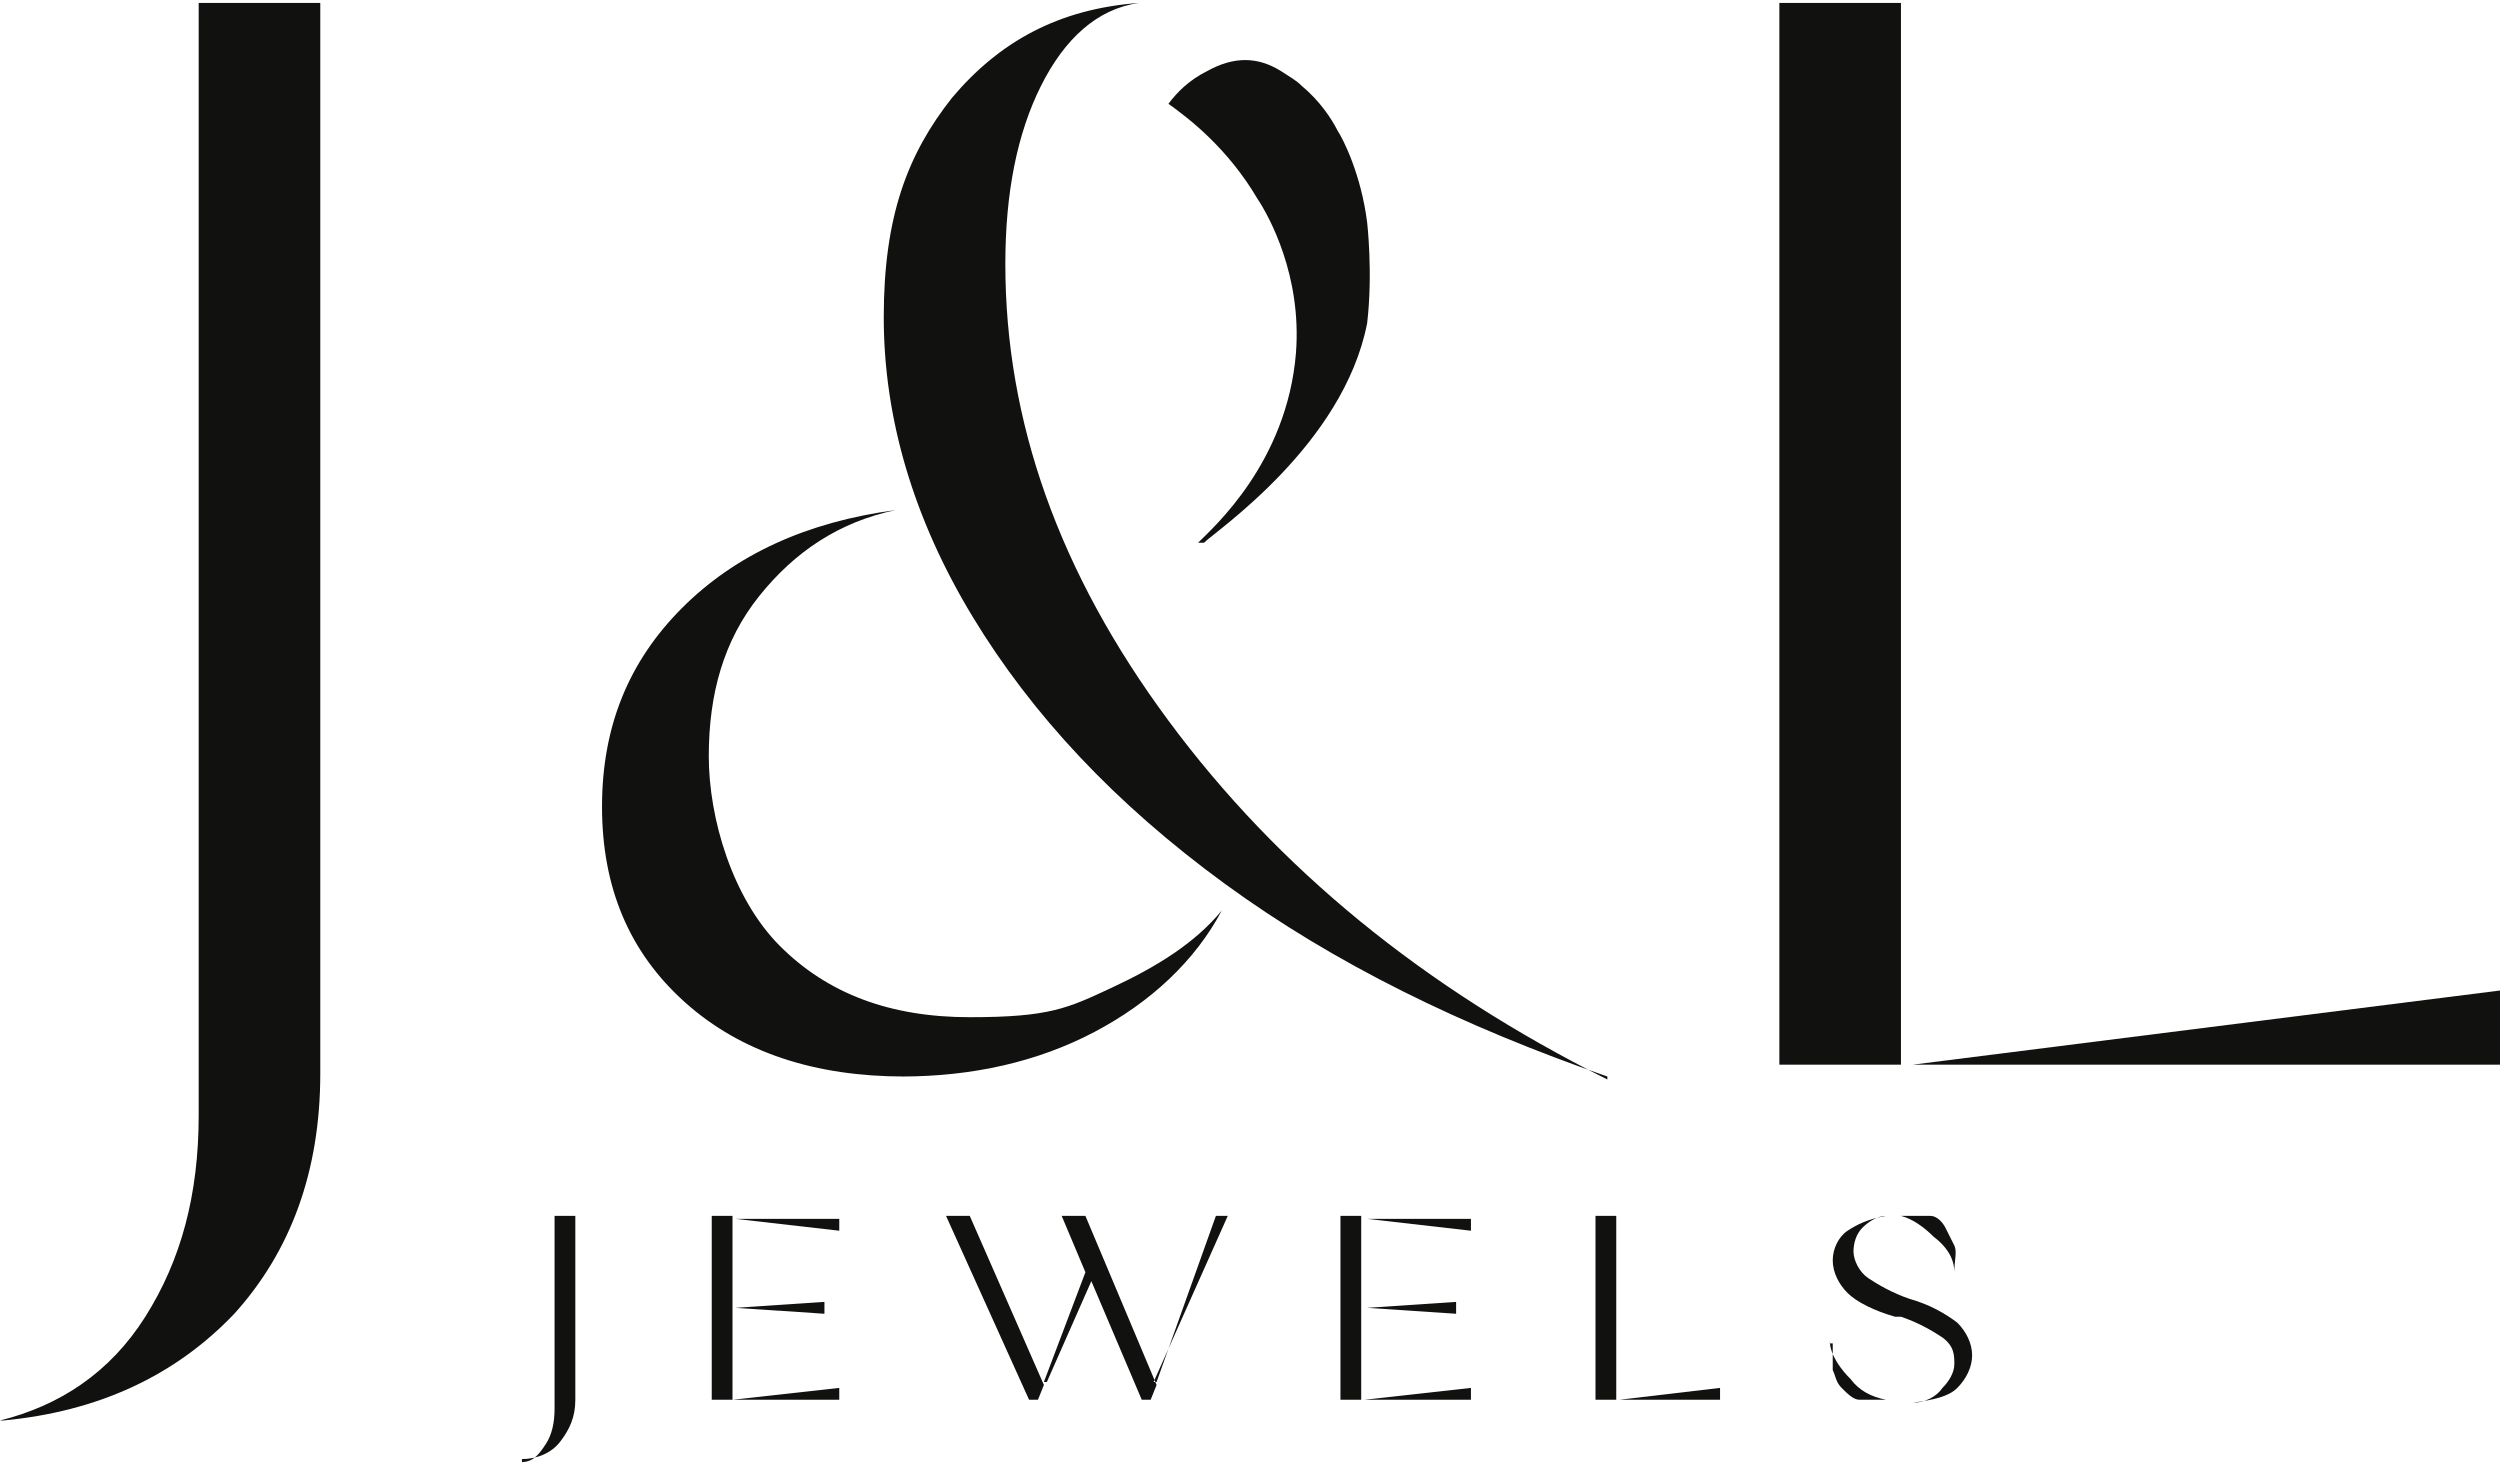 <svg viewBox="0 0 84.3 49.3" version="1.1" xmlns="http://www.w3.org/2000/svg" data-sanitized-data-name="Layer 2" data-name="Layer 2" id="Layer_2">
  <defs>
    <style>
      .cls-1 {
        fill: #111110;
        stroke-width: 0px;
      }
    </style>
  </defs>
  <g data-sanitized-data-name="Layer 1-2" data-name="Layer 1-2" id="Layer_1-2">
    <g>
      <g>
        <path d="M0,47.9c2-.5,3.7-1.6,4.9-3.5,1.2-1.9,1.8-4.1,1.8-6.8V.1h4.1v36.1c0,3.3-1,6-2.9,8.1-2,2.1-4.6,3.3-7.8,3.6h0Z" class="cls-1"></path>
        <path d="M30.5,36.3c-3,0-5.5-.8-7.4-2.5s-2.8-3.9-2.8-6.6.9-4.9,2.7-6.7c1.8-1.8,4.2-2.9,7.2-3.3-1.9.4-3.4,1.4-4.6,2.9s-1.7,3.3-1.7,5.4.8,4.8,2.4,6.4,3.7,2.4,6.4,2.4,3.3-.3,4.8-1,2.8-1.5,3.7-2.6c-.9,1.7-2.4,3.1-4.3,4.1-1.9,1-4.1,1.5-6.5,1.5h0ZM54.2,36.3c-4.9-1.7-9.2-3.8-12.9-6.5-3.7-2.7-6.5-5.7-8.5-9s-3-6.7-3-10.1.8-5.5,2.3-7.4c1.6-1.9,3.6-3,6.3-3.2-1.4.2-2.5,1.2-3.3,2.8s-1.2,3.6-1.2,6c0,5.3,1.8,10.4,5.5,15.4s8.6,9,14.8,12.1h0ZM40.4,18.3c.5-.5,3-2.7,3.3-6.4.2-2.6-.9-4.6-1.3-5.2-1-1.7-2.3-2.7-3-3.2.3-.4.7-.8,1.3-1.1.9-.5,1.7-.5,2.5,0,.3.2.5.3.7.5.6.5,1,1.1,1.2,1.5.2.3.8,1.5,1,3.1,0,0,.2,1.7,0,3.4-.8,4.1-5.1,7-5.5,7.4h-.2Z" class="cls-1"></path>
        <path d="M60,.1h4.1v35.8h-4.1S60,0,60,.1ZM64.5,35.9l19.8-2.5v2.5h-19.8Z" class="cls-1"></path>
      </g>
      <g>
        <path d="M17.6,49.3c.4,0,.6-.3.8-.6.2-.3.3-.7.3-1.2v-6.5h.7v6.2c0,.6-.2,1-.5,1.4s-.8.6-1.3.6h0Z" class="cls-1"></path>
        <path d="M24,41h.7v6.2h-.7v-6.2ZM28.3,41.5l-3.5-.4h3.5v.4ZM27.8,44.3l-3-.2,3-.2v.4ZM24.7,47.2l3.6-.4v.4h-3.6Z" class="cls-1"></path>
        <path d="M31.9,41h.8l2.5,5.7-.2.5h-.3s-2.8-6.2-2.8-6.2ZM35.2,46.6l1.4-3.7-.8-1.9h.8l2.4,5.7-.2.5h-.3l-1.7-4-1.5,3.4h-.1ZM39,46.6l2-5.6h.4l-2.5,5.6h0Z" class="cls-1"></path>
        <path d="M45.2,41h.7v6.2h-.7v-6.2ZM49.6,41.5l-3.5-.4h3.5v.4ZM49.1,44.3l-3-.2,3-.2v.4ZM46,47.2l3.6-.4v.4h-3.6Z" class="cls-1"></path>
        <path d="M53.8,41h.7v6.2h-.7v-6.2ZM54.6,47.2l3.4-.4v.4h-3.4Z" class="cls-1"></path>
        <path d="M61.7,45.2c0,.5.4,1,.7,1.3.3.4.7.6,1.2.7-.4,0-.7,0-.9,0-.2,0-.4-.2-.6-.4s-.2-.4-.3-.6v-.9h-.1ZM63.9,44.4c-.7-.2-1.3-.5-1.6-.8s-.5-.7-.5-1.1.2-.8.5-1,.7-.4,1.3-.5c-.3,0-.6.2-.8.4s-.3.5-.3.8.2.7.5.9.8.5,1.4.7c.7.2,1.2.5,1.6.8.3.3.5.7.5,1.1s-.2.8-.5,1.1-.8.4-1.5.5c.4,0,.8-.2,1-.5.2-.2.4-.5.4-.8s0-.6-.4-.9c-.3-.2-.8-.5-1.4-.7h-.2ZM64.3,41c.3,0,.6,0,.8,0,.2,0,.4.2.5.4s.2.4.3.6,0,.5,0,.9c0-.5-.3-.9-.7-1.2-.3-.3-.7-.6-1.1-.7h.2Z" class="cls-1"></path>
      </g>
    </g>
  </g>
</svg>